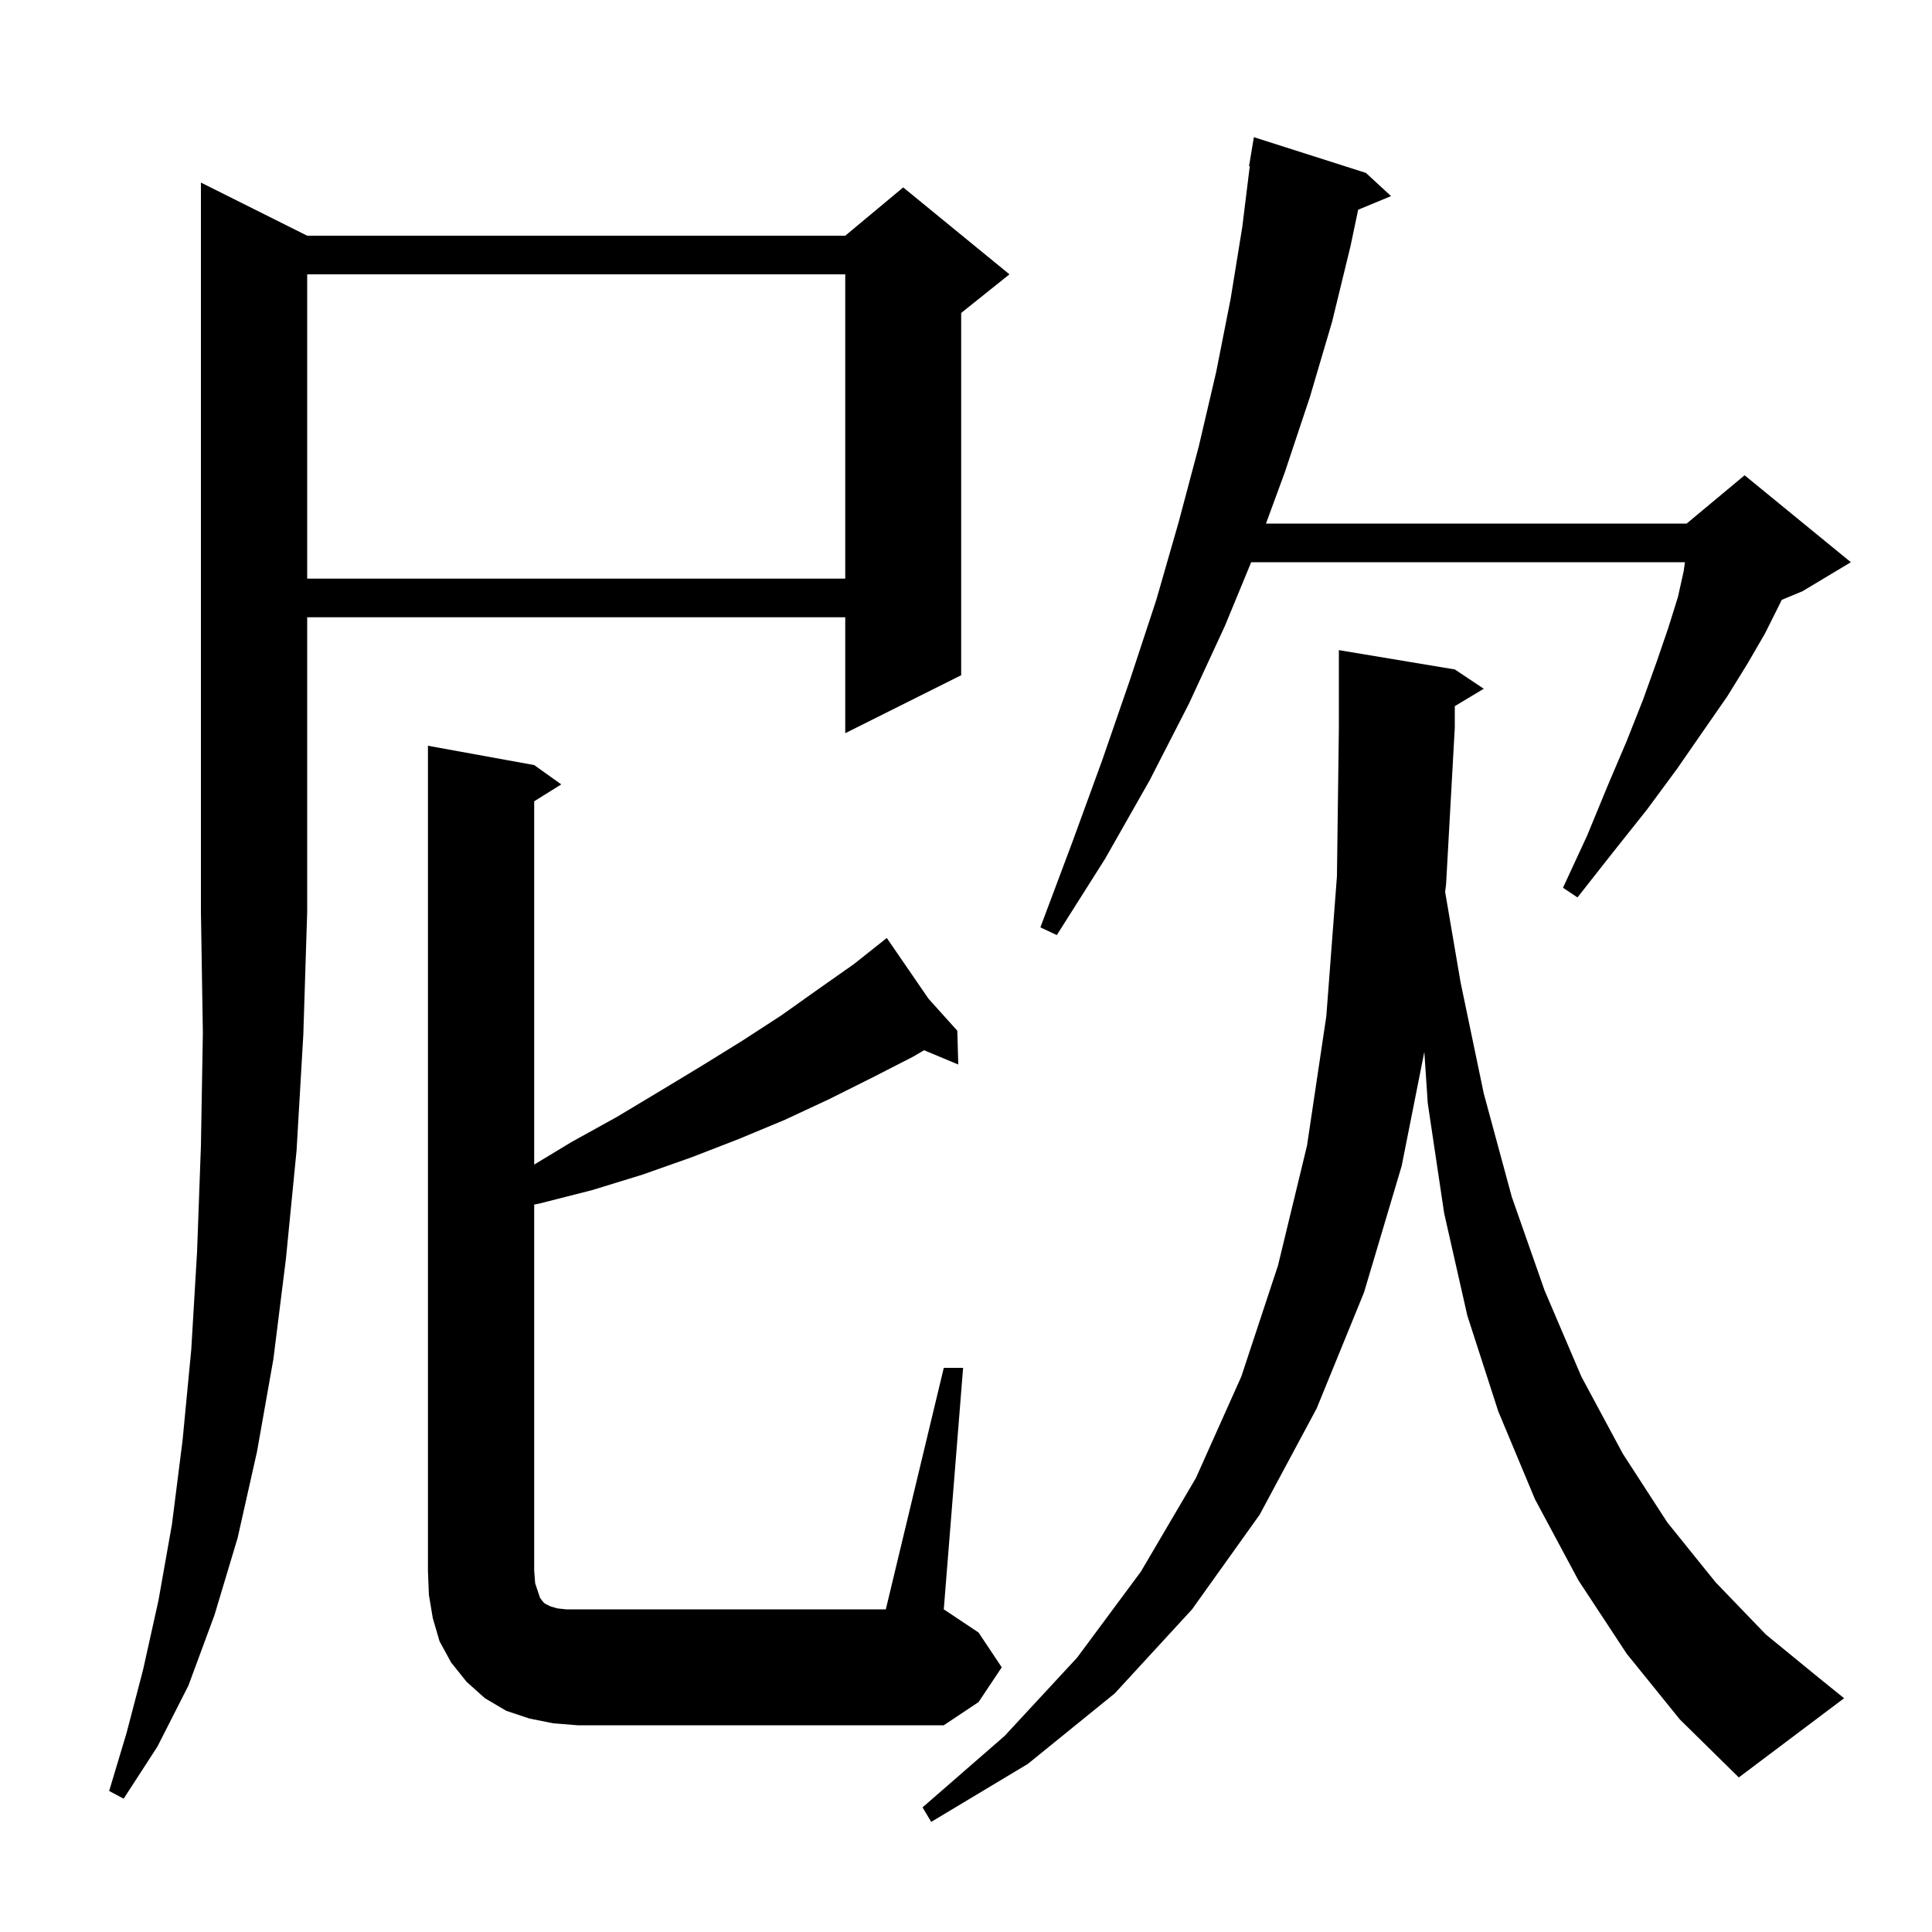 <svg xmlns="http://www.w3.org/2000/svg" xmlns:xlink="http://www.w3.org/1999/xlink" version="1.1" baseProfile="full" viewBox="0 0 200 200" width="200" height="200"><g fill="currentColor"><path d="M 168.4 171.2 L 163.4 163.6 L 158.9 155.2 L 155.1 146.1 L 151.9 136.2 L 149.5 125.6 L 147.8 114.2 L 147.446 108.887 L 145.1 120.7 L 141.2 133.8 L 136.3 145.8 L 130.4 156.8 L 123.4 166.6 L 115.4 175.3 L 106.4 182.6 L 96.4 188.6 L 95.5 187.1 L 104.0 179.7 L 111.5 171.6 L 118.1 162.7 L 123.8 153.0 L 128.5 142.5 L 132.3 131.0 L 135.3 118.6 L 137.3 105.2 L 138.4 90.7 L 138.6 75.3 L 138.6 67.3 L 150.6 69.3 L 153.6 71.3 L 150.6 73.1 L 150.6 75.3 L 149.7 91.5 L 149.601 92.333 L 151.2 101.7 L 153.6 113.2 L 156.5 123.9 L 159.9 133.6 L 163.7 142.5 L 168.0 150.5 L 172.6 157.6 L 177.6 163.8 L 182.8 169.2 L 188.3 173.7 L 190.9 175.8 L 180.0 184.0 L 173.9 178.0 Z M 31.8 24.4 L 87.5 24.4 L 93.5 19.4 L 104.5 28.4 L 99.5 32.4 L 99.5 69.9 L 87.5 75.9 L 87.5 63.9 L 31.8 63.9 L 31.8 94.4 L 31.4 107.1 L 30.7 119.1 L 29.6 130.3 L 28.3 140.7 L 26.6 150.3 L 24.6 159.2 L 22.2 167.2 L 19.5 174.5 L 16.3 180.8 L 12.8 186.2 L 11.3 185.4 L 13.1 179.4 L 14.8 172.9 L 16.4 165.7 L 17.8 157.8 L 18.9 149.1 L 19.8 139.7 L 20.4 129.6 L 20.8 118.6 L 21.0 106.9 L 20.8 94.4 L 20.8 18.9 Z M 97.7 141.6 L 99.7 141.6 L 97.7 166.6 L 101.3 169.0 L 103.7 172.6 L 101.3 176.2 L 97.7 178.6 L 59.8 178.6 L 57.3 178.4 L 54.8 177.9 L 52.4 177.1 L 50.2 175.8 L 48.3 174.1 L 46.7 172.1 L 45.5 169.9 L 44.8 167.5 L 44.4 165.1 L 44.3 162.6 L 44.3 77.2 L 55.3 79.2 L 58.1 81.2 L 55.3 82.95 L 55.3 120.556 L 59.2 118.2 L 63.9 115.6 L 68.4 112.9 L 72.7 110.3 L 76.9 107.7 L 80.9 105.1 L 84.7 102.4 L 88.4 99.8 L 91.017 97.721 L 91.0 97.7 L 91.019 97.721 L 91.8 97.1 L 96.118 103.387 L 99.1 106.7 L 99.2 110.2 L 95.661 108.72 L 94.5 109.4 L 90.2 111.6 L 85.8 113.8 L 81.3 115.9 L 76.5 117.9 L 71.6 119.8 L 66.5 121.6 L 61.3 123.2 L 55.8 124.6 L 55.3 124.696 L 55.3 162.6 L 55.4 163.9 L 55.9 165.4 L 56.2 165.8 L 56.4 166.0 L 57.0 166.3 L 57.7 166.5 L 58.6 166.6 L 91.7 166.6 Z M 141.4 17.9 L 144.0 20.3 L 140.597 21.712 L 139.8 25.5 L 137.9 33.3 L 135.6 41.1 L 133.0 48.9 L 131.054 54.2 L 174.6 54.2 L 180.6 49.2 L 191.6 58.2 L 186.6 61.2 L 184.441 62.1 L 184.2 62.6 L 182.7 65.6 L 180.9 68.7 L 178.8 72.1 L 176.3 75.7 L 173.6 79.6 L 170.5 83.8 L 167.0 88.2 L 163.3 92.9 L 161.8 91.9 L 164.3 86.5 L 166.4 81.4 L 168.4 76.7 L 170.1 72.4 L 171.5 68.5 L 172.7 65.0 L 173.7 61.8 L 174.3 59.1 L 174.423 58.2 L 129.523 58.2 L 126.8 64.8 L 123.1 72.8 L 119.0 80.8 L 114.4 88.9 L 109.4 96.8 L 107.7 96.0 L 111.0 87.2 L 114.1 78.7 L 117.0 70.3 L 119.7 62.1 L 122.0 54.1 L 124.1 46.2 L 125.9 38.5 L 127.4 30.9 L 128.6 23.5 L 129.376 17.204 L 129.3 17.2 L 129.8 14.2 Z M 31.8 28.4 L 31.8 59.9 L 87.5 59.9 L 87.5 28.4 Z "/></g></svg>